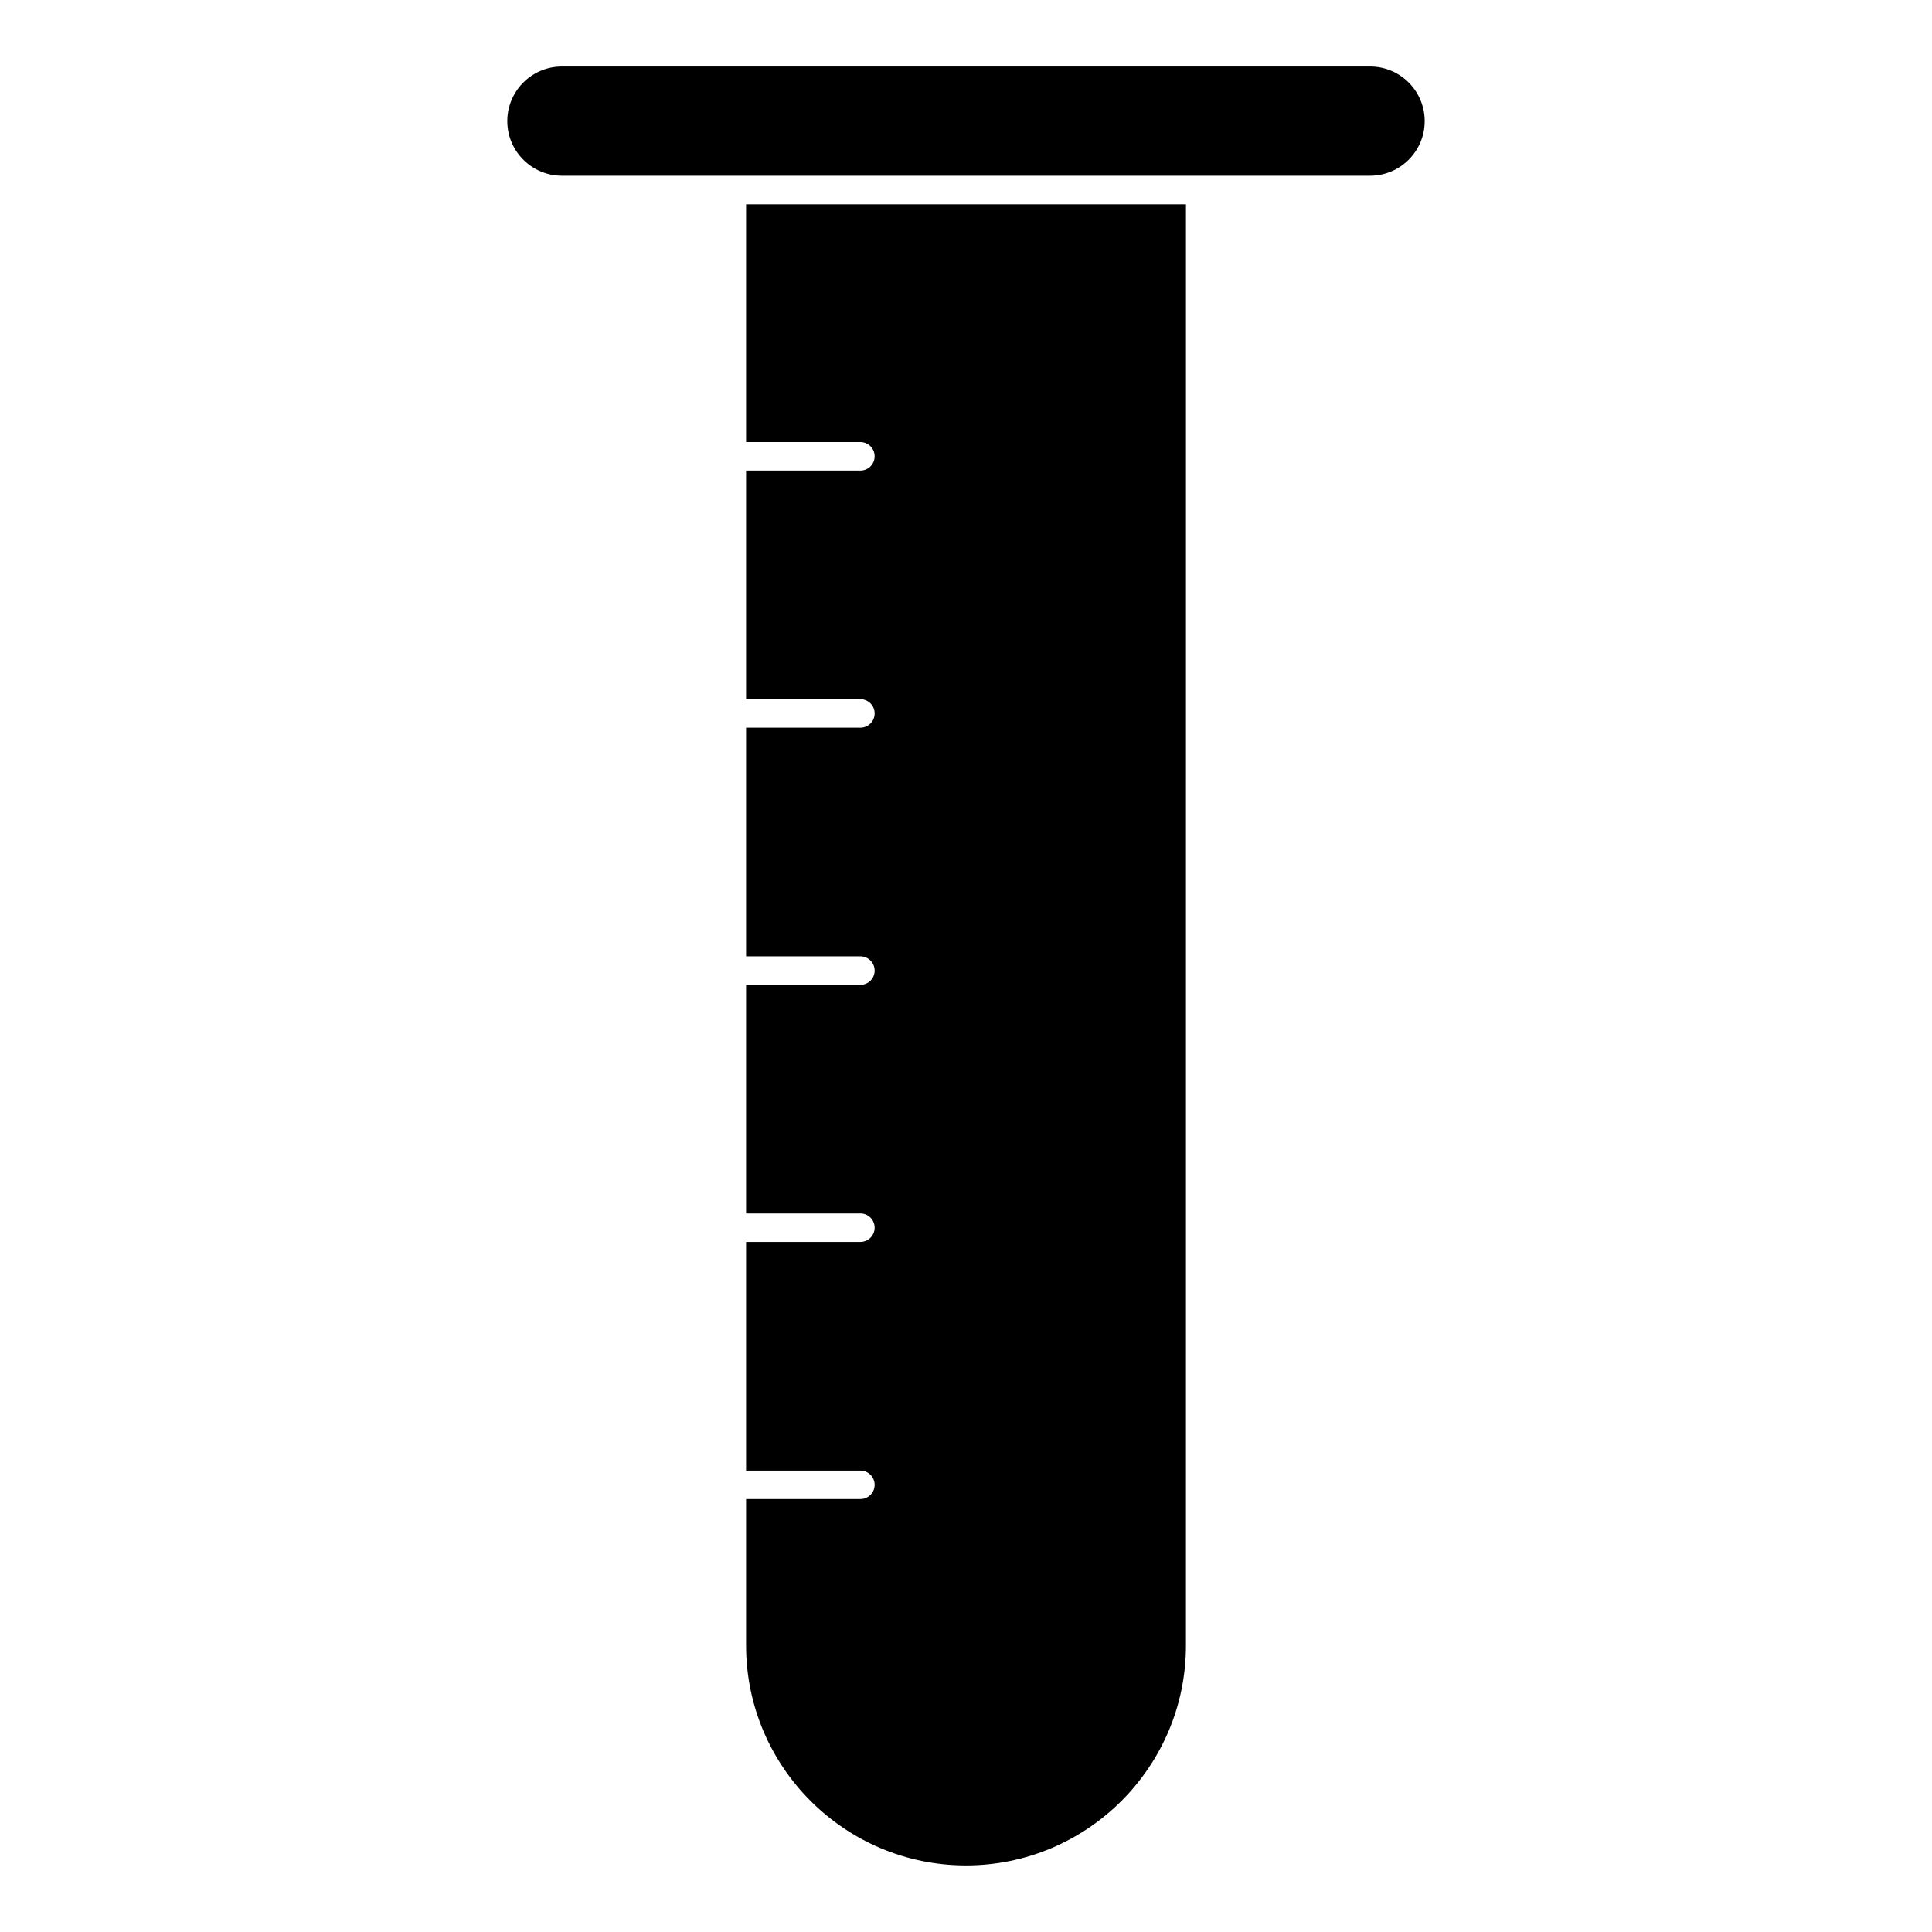 <?xml version="1.0" encoding="UTF-8"?>
<!-- Uploaded to: SVG Repo, www.svgrepo.com, Generator: SVG Repo Mixer Tools -->
<svg fill="#000000" width="800px" height="800px" version="1.1" viewBox="144 144 512 512" xmlns="http://www.w3.org/2000/svg">
 <g>
  <path d="m507.09 161.62h-214.18c-7.981 0-14.473 6.492-14.473 14.473s6.492 14.473 14.473 14.473h214.18c7.981 0 14.469-6.492 14.469-14.473s-6.488-14.473-14.469-14.473z"/>
  <path d="m458.29 198.13h-116.57v63.016h30.293c2.086 0 3.777 1.691 3.777 3.777s-1.691 3.777-3.777 3.777h-30.293v60.59h30.293c2.086 0 3.777 1.691 3.777 3.777 0 2.086-1.691 3.777-3.777 3.777h-30.293v60.594h30.293c2.086 0 3.777 1.691 3.777 3.777 0 2.086-1.691 3.777-3.777 3.777h-30.293v60.582h30.293c2.086 0 3.777 1.691 3.777 3.777 0 2.086-1.691 3.777-3.777 3.777h-30.293v60.59h30.293c2.086 0 3.777 1.691 3.777 3.777 0 2.086-1.691 3.777-3.777 3.777h-30.293v38.812c0 32.133 26.145 58.277 58.281 58.277s58.285-26.145 58.285-58.277z"/>
 </g>
</svg>